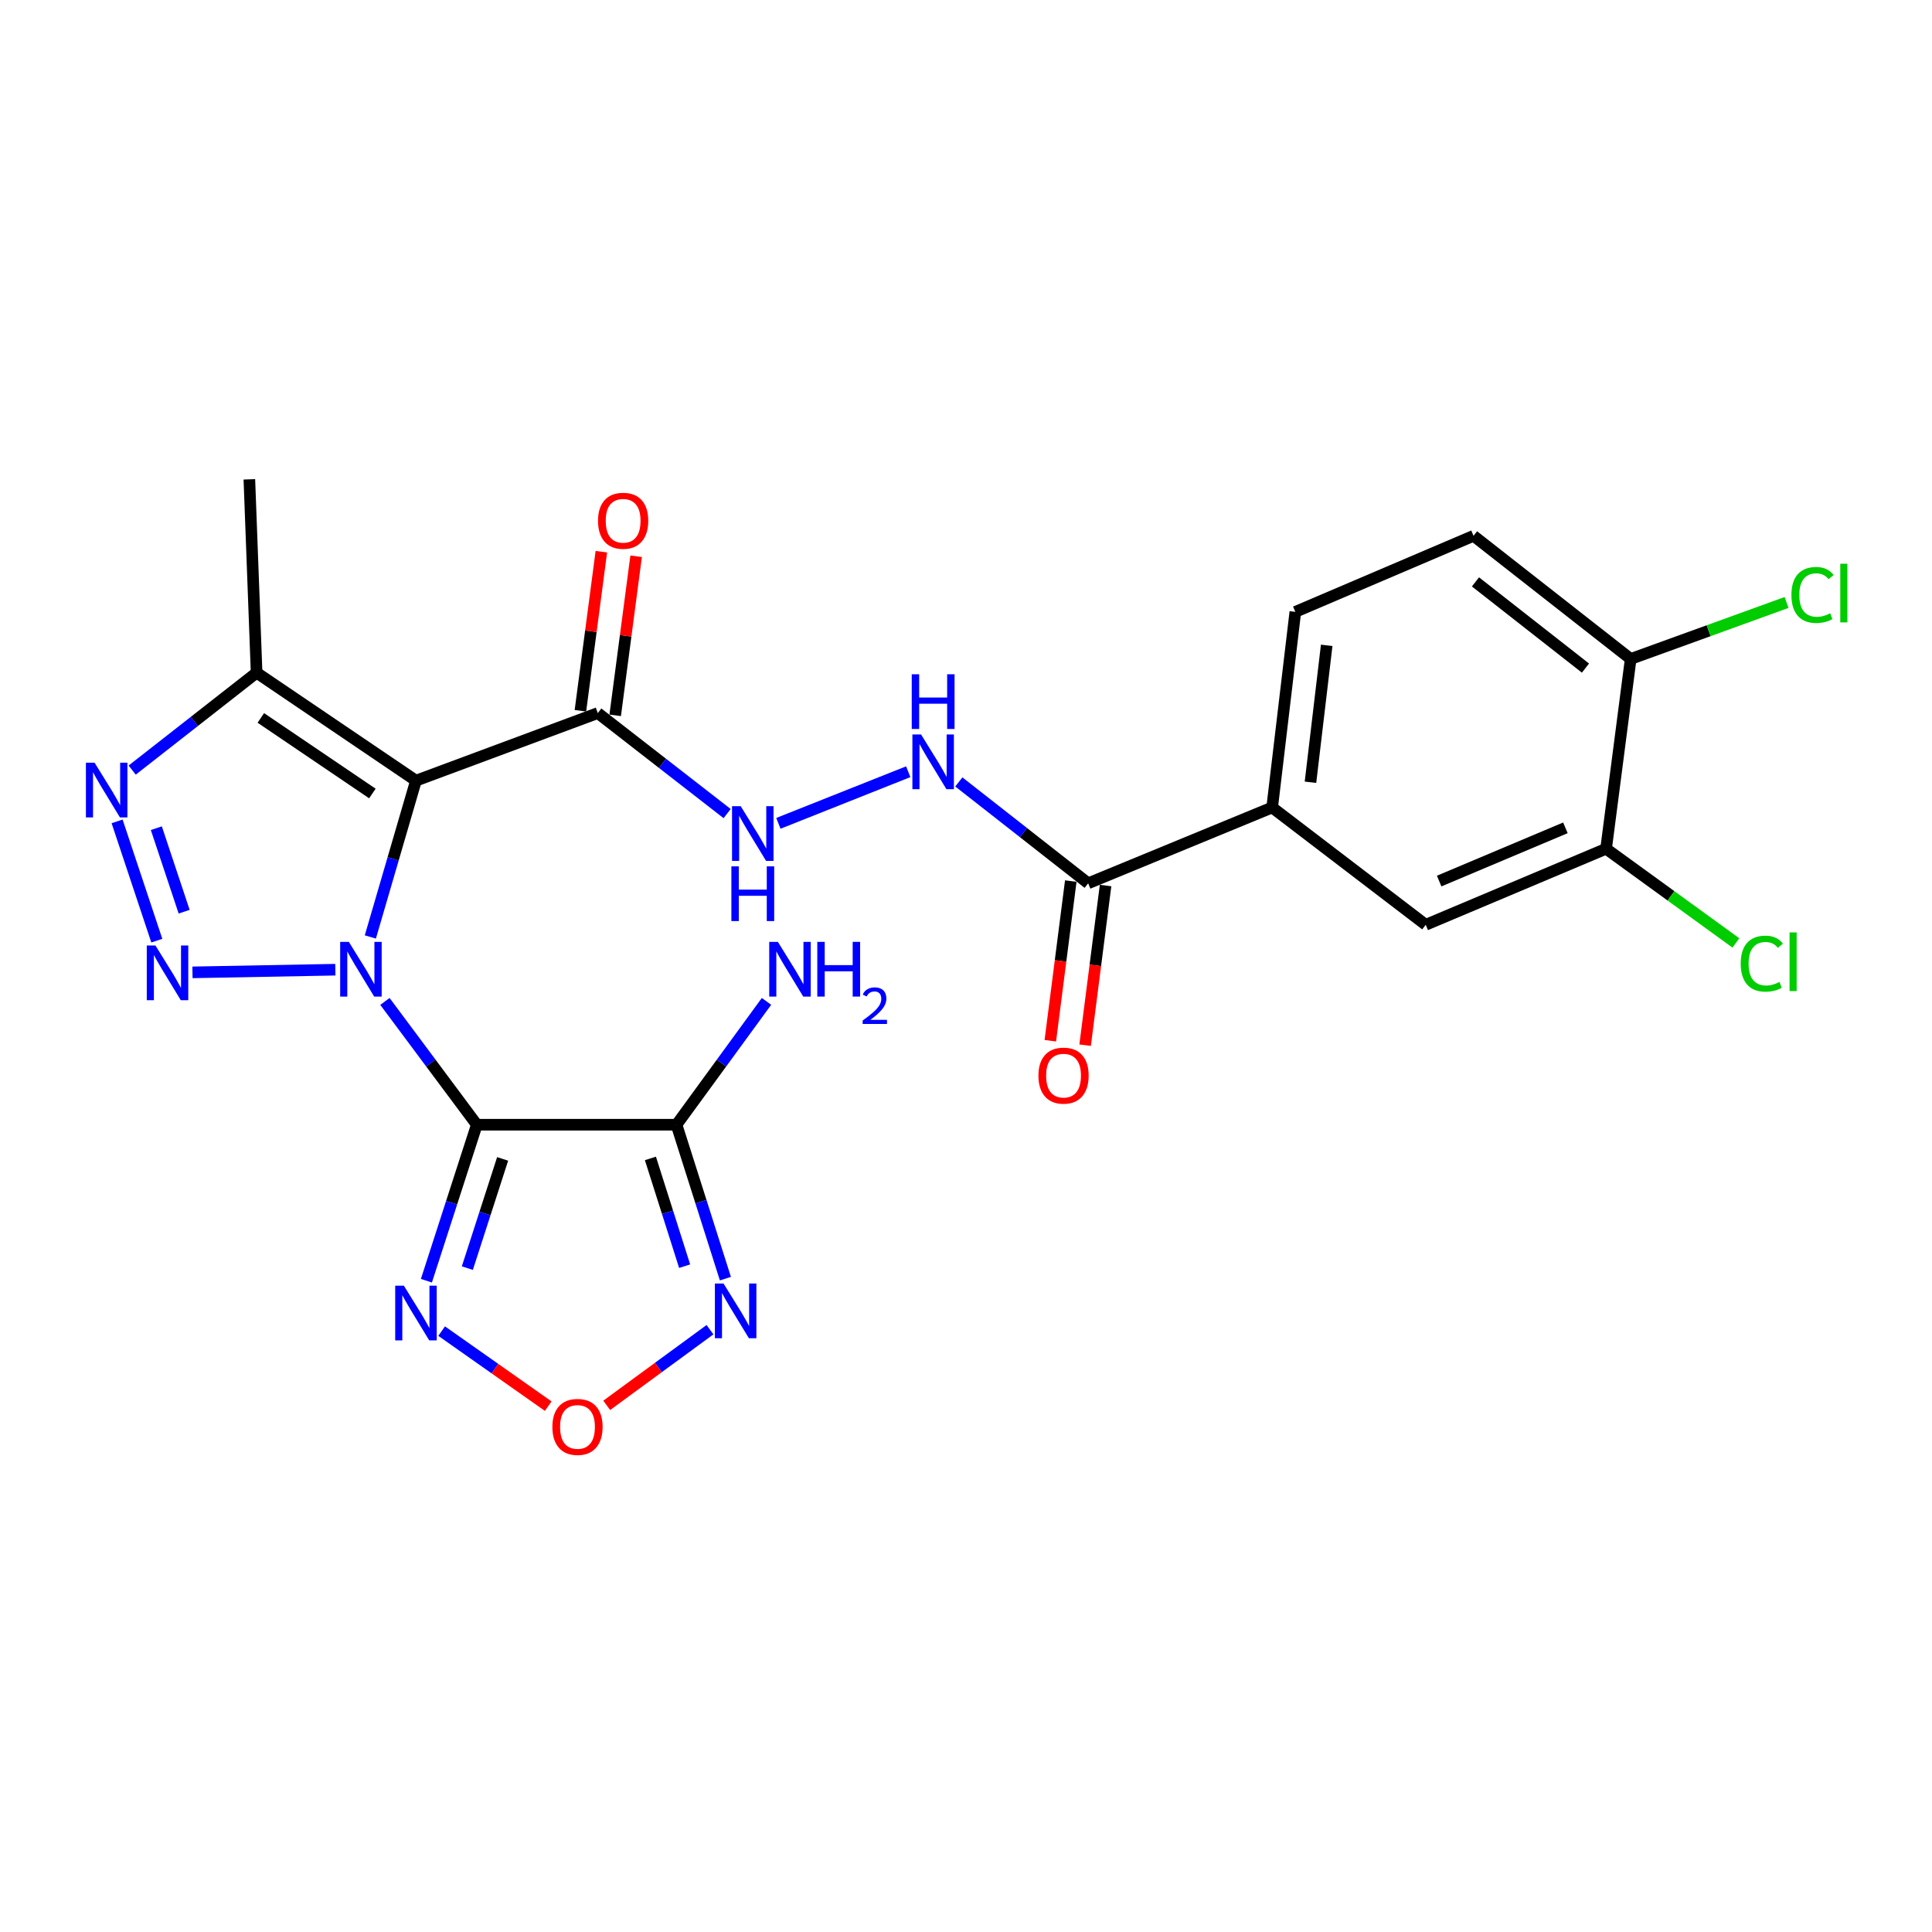 <?xml version='1.0' encoding='iso-8859-1'?>
<svg version='1.1' baseProfile='full'
              xmlns='http://www.w3.org/2000/svg'
                      xmlns:rdkit='http://www.rdkit.org/xml'
                      xmlns:xlink='http://www.w3.org/1999/xlink'
                  xml:space='preserve'
width='1000px' height='1000px' viewBox='0 0 1000 1000'>
<!-- END OF HEADER -->
<rect style='opacity:1.0;fill:#FFFFFF;stroke:none' width='1000' height='1000' x='0' y='0'> </rect>
<path class='bond-0' d='M 199.239,518.338 L 223.02,550.245' style='fill:none;fill-rule:evenodd;stroke:#0000FF;stroke-width:6px;stroke-linecap:butt;stroke-linejoin:miter;stroke-opacity:1' />
<path class='bond-0' d='M 223.02,550.245 L 246.801,582.152' style='fill:none;fill-rule:evenodd;stroke:#000000;stroke-width:6px;stroke-linecap:butt;stroke-linejoin:miter;stroke-opacity:1' />
<path class='bond-1' d='M 191.689,484.967 L 203.494,444.517' style='fill:none;fill-rule:evenodd;stroke:#0000FF;stroke-width:6px;stroke-linecap:butt;stroke-linejoin:miter;stroke-opacity:1' />
<path class='bond-1' d='M 203.494,444.517 L 215.3,404.067' style='fill:none;fill-rule:evenodd;stroke:#000000;stroke-width:6px;stroke-linecap:butt;stroke-linejoin:miter;stroke-opacity:1' />
<path class='bond-2' d='M 173.571,501.915 L 99.624,503.294' style='fill:none;fill-rule:evenodd;stroke:#0000FF;stroke-width:6px;stroke-linecap:butt;stroke-linejoin:miter;stroke-opacity:1' />
<path class='bond-3' d='M 246.801,582.152 L 350.162,582.152' style='fill:none;fill-rule:evenodd;stroke:#000000;stroke-width:6px;stroke-linecap:butt;stroke-linejoin:miter;stroke-opacity:1' />
<path class='bond-5' d='M 246.801,582.152 L 233.753,622.526' style='fill:none;fill-rule:evenodd;stroke:#000000;stroke-width:6px;stroke-linecap:butt;stroke-linejoin:miter;stroke-opacity:1' />
<path class='bond-5' d='M 233.753,622.526 L 220.704,662.901' style='fill:none;fill-rule:evenodd;stroke:#0000FF;stroke-width:6px;stroke-linecap:butt;stroke-linejoin:miter;stroke-opacity:1' />
<path class='bond-5' d='M 260.163,599.848 L 251.029,628.11' style='fill:none;fill-rule:evenodd;stroke:#000000;stroke-width:6px;stroke-linecap:butt;stroke-linejoin:miter;stroke-opacity:1' />
<path class='bond-5' d='M 251.029,628.11 L 241.895,656.372' style='fill:none;fill-rule:evenodd;stroke:#0000FF;stroke-width:6px;stroke-linecap:butt;stroke-linejoin:miter;stroke-opacity:1' />
<path class='bond-6' d='M 215.3,404.067 L 132.819,348.186' style='fill:none;fill-rule:evenodd;stroke:#000000;stroke-width:6px;stroke-linecap:butt;stroke-linejoin:miter;stroke-opacity:1' />
<path class='bond-6' d='M 192.744,410.717 L 135.007,371.6' style='fill:none;fill-rule:evenodd;stroke:#000000;stroke-width:6px;stroke-linecap:butt;stroke-linejoin:miter;stroke-opacity:1' />
<path class='bond-8' d='M 215.3,404.067 L 309.421,369.076' style='fill:none;fill-rule:evenodd;stroke:#000000;stroke-width:6px;stroke-linecap:butt;stroke-linejoin:miter;stroke-opacity:1' />
<path class='bond-4' d='M 81.167,486.882 L 60.609,425.143' style='fill:none;fill-rule:evenodd;stroke:#0000FF;stroke-width:6px;stroke-linecap:butt;stroke-linejoin:miter;stroke-opacity:1' />
<path class='bond-4' d='M 95.31,471.885 L 80.919,428.668' style='fill:none;fill-rule:evenodd;stroke:#0000FF;stroke-width:6px;stroke-linecap:butt;stroke-linejoin:miter;stroke-opacity:1' />
<path class='bond-7' d='M 350.162,582.152 L 362.814,621.988' style='fill:none;fill-rule:evenodd;stroke:#000000;stroke-width:6px;stroke-linecap:butt;stroke-linejoin:miter;stroke-opacity:1' />
<path class='bond-7' d='M 362.814,621.988 L 375.466,661.825' style='fill:none;fill-rule:evenodd;stroke:#0000FF;stroke-width:6px;stroke-linecap:butt;stroke-linejoin:miter;stroke-opacity:1' />
<path class='bond-7' d='M 336.653,599.599 L 345.509,627.484' style='fill:none;fill-rule:evenodd;stroke:#000000;stroke-width:6px;stroke-linecap:butt;stroke-linejoin:miter;stroke-opacity:1' />
<path class='bond-7' d='M 345.509,627.484 L 354.365,655.37' style='fill:none;fill-rule:evenodd;stroke:#0000FF;stroke-width:6px;stroke-linecap:butt;stroke-linejoin:miter;stroke-opacity:1' />
<path class='bond-18' d='M 350.162,582.152 L 373.45,550.236' style='fill:none;fill-rule:evenodd;stroke:#000000;stroke-width:6px;stroke-linecap:butt;stroke-linejoin:miter;stroke-opacity:1' />
<path class='bond-18' d='M 373.45,550.236 L 396.738,518.319' style='fill:none;fill-rule:evenodd;stroke:#0000FF;stroke-width:6px;stroke-linecap:butt;stroke-linejoin:miter;stroke-opacity:1' />
<path class='bond-25' d='M 68.414,398.595 L 100.617,373.39' style='fill:none;fill-rule:evenodd;stroke:#0000FF;stroke-width:6px;stroke-linecap:butt;stroke-linejoin:miter;stroke-opacity:1' />
<path class='bond-25' d='M 100.617,373.39 L 132.819,348.186' style='fill:none;fill-rule:evenodd;stroke:#000000;stroke-width:6px;stroke-linecap:butt;stroke-linejoin:miter;stroke-opacity:1' />
<path class='bond-9' d='M 228.596,688.983 L 256.178,708.403' style='fill:none;fill-rule:evenodd;stroke:#0000FF;stroke-width:6px;stroke-linecap:butt;stroke-linejoin:miter;stroke-opacity:1' />
<path class='bond-9' d='M 256.178,708.403 L 283.76,727.823' style='fill:none;fill-rule:evenodd;stroke:#FF0000;stroke-width:6px;stroke-linecap:butt;stroke-linejoin:miter;stroke-opacity:1' />
<path class='bond-24' d='M 132.819,348.186 L 129.067,248.103' style='fill:none;fill-rule:evenodd;stroke:#000000;stroke-width:6px;stroke-linecap:butt;stroke-linejoin:miter;stroke-opacity:1' />
<path class='bond-26' d='M 367.489,688.241 L 340.762,707.823' style='fill:none;fill-rule:evenodd;stroke:#0000FF;stroke-width:6px;stroke-linecap:butt;stroke-linejoin:miter;stroke-opacity:1' />
<path class='bond-26' d='M 340.762,707.823 L 314.036,727.406' style='fill:none;fill-rule:evenodd;stroke:#FF0000;stroke-width:6px;stroke-linecap:butt;stroke-linejoin:miter;stroke-opacity:1' />
<path class='bond-11' d='M 309.421,369.076 L 342.891,395.093' style='fill:none;fill-rule:evenodd;stroke:#000000;stroke-width:6px;stroke-linecap:butt;stroke-linejoin:miter;stroke-opacity:1' />
<path class='bond-11' d='M 342.891,395.093 L 376.362,421.11' style='fill:none;fill-rule:evenodd;stroke:#0000FF;stroke-width:6px;stroke-linecap:butt;stroke-linejoin:miter;stroke-opacity:1' />
<path class='bond-17' d='M 318.421,370.261 L 323.841,329.092' style='fill:none;fill-rule:evenodd;stroke:#000000;stroke-width:6px;stroke-linecap:butt;stroke-linejoin:miter;stroke-opacity:1' />
<path class='bond-17' d='M 323.841,329.092 L 329.261,287.924' style='fill:none;fill-rule:evenodd;stroke:#FF0000;stroke-width:6px;stroke-linecap:butt;stroke-linejoin:miter;stroke-opacity:1' />
<path class='bond-17' d='M 300.42,367.891 L 305.84,326.723' style='fill:none;fill-rule:evenodd;stroke:#000000;stroke-width:6px;stroke-linecap:butt;stroke-linejoin:miter;stroke-opacity:1' />
<path class='bond-17' d='M 305.84,326.723 L 311.26,285.554' style='fill:none;fill-rule:evenodd;stroke:#FF0000;stroke-width:6px;stroke-linecap:butt;stroke-linejoin:miter;stroke-opacity:1' />
<path class='bond-10' d='M 563.238,457.195 L 529.762,430.961' style='fill:none;fill-rule:evenodd;stroke:#000000;stroke-width:6px;stroke-linecap:butt;stroke-linejoin:miter;stroke-opacity:1' />
<path class='bond-10' d='M 529.762,430.961 L 496.285,404.727' style='fill:none;fill-rule:evenodd;stroke:#0000FF;stroke-width:6px;stroke-linecap:butt;stroke-linejoin:miter;stroke-opacity:1' />
<path class='bond-13' d='M 563.238,457.195 L 658.469,417.947' style='fill:none;fill-rule:evenodd;stroke:#000000;stroke-width:6px;stroke-linecap:butt;stroke-linejoin:miter;stroke-opacity:1' />
<path class='bond-19' d='M 554.233,456.041 L 548.937,497.361' style='fill:none;fill-rule:evenodd;stroke:#000000;stroke-width:6px;stroke-linecap:butt;stroke-linejoin:miter;stroke-opacity:1' />
<path class='bond-19' d='M 548.937,497.361 L 543.64,538.681' style='fill:none;fill-rule:evenodd;stroke:#FF0000;stroke-width:6px;stroke-linecap:butt;stroke-linejoin:miter;stroke-opacity:1' />
<path class='bond-19' d='M 572.243,458.349 L 566.946,499.669' style='fill:none;fill-rule:evenodd;stroke:#000000;stroke-width:6px;stroke-linecap:butt;stroke-linejoin:miter;stroke-opacity:1' />
<path class='bond-19' d='M 566.946,499.669 L 561.65,540.99' style='fill:none;fill-rule:evenodd;stroke:#FF0000;stroke-width:6px;stroke-linecap:butt;stroke-linejoin:miter;stroke-opacity:1' />
<path class='bond-12' d='M 402.894,426.164 L 470.101,399.441' style='fill:none;fill-rule:evenodd;stroke:#0000FF;stroke-width:6px;stroke-linecap:butt;stroke-linejoin:miter;stroke-opacity:1' />
<path class='bond-15' d='M 658.469,417.947 L 737.953,478.67' style='fill:none;fill-rule:evenodd;stroke:#000000;stroke-width:6px;stroke-linecap:butt;stroke-linejoin:miter;stroke-opacity:1' />
<path class='bond-20' d='M 658.469,417.947 L 670.462,316.705' style='fill:none;fill-rule:evenodd;stroke:#000000;stroke-width:6px;stroke-linecap:butt;stroke-linejoin:miter;stroke-opacity:1' />
<path class='bond-20' d='M 678.298,404.897 L 686.693,334.027' style='fill:none;fill-rule:evenodd;stroke:#000000;stroke-width:6px;stroke-linecap:butt;stroke-linejoin:miter;stroke-opacity:1' />
<path class='bond-14' d='M 831.308,439.311 L 737.953,478.67' style='fill:none;fill-rule:evenodd;stroke:#000000;stroke-width:6px;stroke-linecap:butt;stroke-linejoin:miter;stroke-opacity:1' />
<path class='bond-14' d='M 810.251,428.485 L 744.903,456.036' style='fill:none;fill-rule:evenodd;stroke:#000000;stroke-width:6px;stroke-linecap:butt;stroke-linejoin:miter;stroke-opacity:1' />
<path class='bond-22' d='M 831.308,439.311 L 864.905,463.688' style='fill:none;fill-rule:evenodd;stroke:#000000;stroke-width:6px;stroke-linecap:butt;stroke-linejoin:miter;stroke-opacity:1' />
<path class='bond-22' d='M 864.905,463.688 L 898.503,488.065' style='fill:none;fill-rule:evenodd;stroke:#00CC00;stroke-width:6px;stroke-linecap:butt;stroke-linejoin:miter;stroke-opacity:1' />
<path class='bond-27' d='M 831.308,439.311 L 844.038,341.075' style='fill:none;fill-rule:evenodd;stroke:#000000;stroke-width:6px;stroke-linecap:butt;stroke-linejoin:miter;stroke-opacity:1' />
<path class='bond-16' d='M 844.038,341.075 L 762.697,277.335' style='fill:none;fill-rule:evenodd;stroke:#000000;stroke-width:6px;stroke-linecap:butt;stroke-linejoin:miter;stroke-opacity:1' />
<path class='bond-16' d='M 820.638,345.805 L 763.699,301.188' style='fill:none;fill-rule:evenodd;stroke:#000000;stroke-width:6px;stroke-linecap:butt;stroke-linejoin:miter;stroke-opacity:1' />
<path class='bond-23' d='M 844.038,341.075 L 884.387,326.454' style='fill:none;fill-rule:evenodd;stroke:#000000;stroke-width:6px;stroke-linecap:butt;stroke-linejoin:miter;stroke-opacity:1' />
<path class='bond-23' d='M 884.387,326.454 L 924.736,311.834' style='fill:none;fill-rule:evenodd;stroke:#00CC00;stroke-width:6px;stroke-linecap:butt;stroke-linejoin:miter;stroke-opacity:1' />
<path class='bond-21' d='M 670.462,316.705 L 762.697,277.335' style='fill:none;fill-rule:evenodd;stroke:#000000;stroke-width:6px;stroke-linecap:butt;stroke-linejoin:miter;stroke-opacity:1' />
<path  class='atom-0' d='M 180.554 487.508
L 189.834 502.508
Q 190.754 503.988, 192.234 506.668
Q 193.714 509.348, 193.794 509.508
L 193.794 487.508
L 197.554 487.508
L 197.554 515.828
L 193.674 515.828
L 183.714 499.428
Q 182.554 497.508, 181.314 495.308
Q 180.114 493.108, 179.754 492.428
L 179.754 515.828
L 176.074 515.828
L 176.074 487.508
L 180.554 487.508
' fill='#0000FF'/>
<path  class='atom-3' d='M 80.452 489.375
L 89.732 504.375
Q 90.652 505.855, 92.132 508.535
Q 93.612 511.215, 93.692 511.375
L 93.692 489.375
L 97.452 489.375
L 97.452 517.695
L 93.572 517.695
L 83.612 501.295
Q 82.452 499.375, 81.212 497.175
Q 80.012 494.975, 79.652 494.295
L 79.652 517.695
L 75.972 517.695
L 75.972 489.375
L 80.452 489.375
' fill='#0000FF'/>
<path  class='atom-5' d='M 48.95 394.769
L 58.23 409.769
Q 59.15 411.249, 60.63 413.929
Q 62.11 416.609, 62.19 416.769
L 62.19 394.769
L 65.95 394.769
L 65.95 423.089
L 62.07 423.089
L 52.11 406.689
Q 50.95 404.769, 49.71 402.569
Q 48.51 400.369, 48.15 399.689
L 48.15 423.089
L 44.47 423.089
L 44.47 394.769
L 48.95 394.769
' fill='#0000FF'/>
<path  class='atom-6' d='M 209.04 665.462
L 218.32 680.462
Q 219.24 681.942, 220.72 684.622
Q 222.2 687.302, 222.28 687.462
L 222.28 665.462
L 226.04 665.462
L 226.04 693.782
L 222.16 693.782
L 212.2 677.382
Q 211.04 675.462, 209.8 673.262
Q 208.6 671.062, 208.24 670.382
L 208.24 693.782
L 204.56 693.782
L 204.56 665.462
L 209.04 665.462
' fill='#0000FF'/>
<path  class='atom-8' d='M 374.506 664.352
L 383.786 679.352
Q 384.706 680.832, 386.186 683.512
Q 387.666 686.192, 387.746 686.352
L 387.746 664.352
L 391.506 664.352
L 391.506 692.672
L 387.626 692.672
L 377.666 676.272
Q 376.506 674.352, 375.266 672.152
Q 374.066 669.952, 373.706 669.272
L 373.706 692.672
L 370.026 692.672
L 370.026 664.352
L 374.506 664.352
' fill='#0000FF'/>
<path  class='atom-10' d='M 285.91 738.569
Q 285.91 731.769, 289.27 727.969
Q 292.63 724.169, 298.91 724.169
Q 305.19 724.169, 308.55 727.969
Q 311.91 731.769, 311.91 738.569
Q 311.91 745.449, 308.51 749.369
Q 305.11 753.249, 298.91 753.249
Q 292.67 753.249, 289.27 749.369
Q 285.91 745.489, 285.91 738.569
M 298.91 750.049
Q 303.23 750.049, 305.55 747.169
Q 307.91 744.249, 307.91 738.569
Q 307.91 733.009, 305.55 730.209
Q 303.23 727.369, 298.91 727.369
Q 294.59 727.369, 292.23 730.169
Q 289.91 732.969, 289.91 738.569
Q 289.91 744.289, 292.23 747.169
Q 294.59 750.049, 298.91 750.049
' fill='#FF0000'/>
<path  class='atom-12' d='M 383.382 417.273
L 392.662 432.273
Q 393.582 433.753, 395.062 436.433
Q 396.542 439.113, 396.622 439.273
L 396.622 417.273
L 400.382 417.273
L 400.382 445.593
L 396.502 445.593
L 386.542 429.193
Q 385.382 427.273, 384.142 425.073
Q 382.942 422.873, 382.582 422.193
L 382.582 445.593
L 378.902 445.593
L 378.902 417.273
L 383.382 417.273
' fill='#0000FF'/>
<path  class='atom-12' d='M 378.562 448.425
L 382.402 448.425
L 382.402 460.465
L 396.882 460.465
L 396.882 448.425
L 400.722 448.425
L 400.722 476.745
L 396.882 476.745
L 396.882 463.665
L 382.402 463.665
L 382.402 476.745
L 378.562 476.745
L 378.562 448.425
' fill='#0000FF'/>
<path  class='atom-13' d='M 476.737 380.153
L 486.017 395.153
Q 486.937 396.633, 488.417 399.313
Q 489.897 401.993, 489.977 402.153
L 489.977 380.153
L 493.737 380.153
L 493.737 408.473
L 489.857 408.473
L 479.897 392.073
Q 478.737 390.153, 477.497 387.953
Q 476.297 385.753, 475.937 385.073
L 475.937 408.473
L 472.257 408.473
L 472.257 380.153
L 476.737 380.153
' fill='#0000FF'/>
<path  class='atom-13' d='M 471.917 349.001
L 475.757 349.001
L 475.757 361.041
L 490.237 361.041
L 490.237 349.001
L 494.077 349.001
L 494.077 377.321
L 490.237 377.321
L 490.237 364.241
L 475.757 364.241
L 475.757 377.321
L 471.917 377.321
L 471.917 349.001
' fill='#0000FF'/>
<path  class='atom-18' d='M 309.534 269.548
Q 309.534 262.748, 312.894 258.948
Q 316.254 255.148, 322.534 255.148
Q 328.814 255.148, 332.174 258.948
Q 335.534 262.748, 335.534 269.548
Q 335.534 276.428, 332.134 280.348
Q 328.734 284.228, 322.534 284.228
Q 316.294 284.228, 312.894 280.348
Q 309.534 276.468, 309.534 269.548
M 322.534 281.028
Q 326.854 281.028, 329.174 278.148
Q 331.534 275.228, 331.534 269.548
Q 331.534 263.988, 329.174 261.188
Q 326.854 258.348, 322.534 258.348
Q 318.214 258.348, 315.854 261.148
Q 313.534 263.948, 313.534 269.548
Q 313.534 275.268, 315.854 278.148
Q 318.214 281.028, 322.534 281.028
' fill='#FF0000'/>
<path  class='atom-19' d='M 402.628 487.508
L 411.908 502.508
Q 412.828 503.988, 414.308 506.668
Q 415.788 509.348, 415.868 509.508
L 415.868 487.508
L 419.628 487.508
L 419.628 515.828
L 415.748 515.828
L 405.788 499.428
Q 404.628 497.508, 403.388 495.308
Q 402.188 493.108, 401.828 492.428
L 401.828 515.828
L 398.148 515.828
L 398.148 487.508
L 402.628 487.508
' fill='#0000FF'/>
<path  class='atom-19' d='M 423.028 487.508
L 426.868 487.508
L 426.868 499.548
L 441.348 499.548
L 441.348 487.508
L 445.188 487.508
L 445.188 515.828
L 441.348 515.828
L 441.348 502.748
L 426.868 502.748
L 426.868 515.828
L 423.028 515.828
L 423.028 487.508
' fill='#0000FF'/>
<path  class='atom-19' d='M 446.561 514.835
Q 447.247 513.066, 448.884 512.089
Q 450.521 511.086, 452.791 511.086
Q 455.616 511.086, 457.2 512.617
Q 458.784 514.148, 458.784 516.868
Q 458.784 519.64, 456.725 522.227
Q 454.692 524.814, 450.468 527.876
L 459.101 527.876
L 459.101 529.988
L 446.508 529.988
L 446.508 528.22
Q 449.993 525.738, 452.052 523.89
Q 454.138 522.042, 455.141 520.379
Q 456.144 518.716, 456.144 517
Q 456.144 515.204, 455.246 514.201
Q 454.349 513.198, 452.791 513.198
Q 451.286 513.198, 450.283 513.805
Q 449.28 514.412, 448.567 515.759
L 446.561 514.835
' fill='#0000FF'/>
<path  class='atom-20' d='M 537.488 556.742
Q 537.488 549.942, 540.848 546.142
Q 544.208 542.342, 550.488 542.342
Q 556.768 542.342, 560.128 546.142
Q 563.488 549.942, 563.488 556.742
Q 563.488 563.622, 560.088 567.542
Q 556.688 571.422, 550.488 571.422
Q 544.248 571.422, 540.848 567.542
Q 537.488 563.662, 537.488 556.742
M 550.488 568.222
Q 554.808 568.222, 557.128 565.342
Q 559.488 562.422, 559.488 556.742
Q 559.488 551.182, 557.128 548.382
Q 554.808 545.542, 550.488 545.542
Q 546.168 545.542, 543.808 548.342
Q 541.488 551.142, 541.488 556.742
Q 541.488 562.462, 543.808 565.342
Q 546.168 568.222, 550.488 568.222
' fill='#FF0000'/>
<path  class='atom-23' d='M 900.992 498.775
Q 900.992 491.735, 904.272 488.055
Q 907.592 484.335, 913.872 484.335
Q 919.712 484.335, 922.832 488.455
L 920.192 490.615
Q 917.912 487.615, 913.872 487.615
Q 909.592 487.615, 907.312 490.495
Q 905.072 493.335, 905.072 498.775
Q 905.072 504.375, 907.392 507.255
Q 909.752 510.135, 914.312 510.135
Q 917.432 510.135, 921.072 508.255
L 922.192 511.255
Q 920.712 512.215, 918.472 512.775
Q 916.232 513.335, 913.752 513.335
Q 907.592 513.335, 904.272 509.575
Q 900.992 505.815, 900.992 498.775
' fill='#00CC00'/>
<path  class='atom-23' d='M 926.272 482.615
L 929.952 482.615
L 929.952 512.975
L 926.272 512.975
L 926.272 482.615
' fill='#00CC00'/>
<path  class='atom-24' d='M 927.239 307.951
Q 927.239 300.911, 930.519 297.231
Q 933.839 293.511, 940.119 293.511
Q 945.959 293.511, 949.079 297.631
L 946.439 299.791
Q 944.159 296.791, 940.119 296.791
Q 935.839 296.791, 933.559 299.671
Q 931.319 302.511, 931.319 307.951
Q 931.319 313.551, 933.639 316.431
Q 935.999 319.311, 940.559 319.311
Q 943.679 319.311, 947.319 317.431
L 948.439 320.431
Q 946.959 321.391, 944.719 321.951
Q 942.479 322.511, 939.999 322.511
Q 933.839 322.511, 930.519 318.751
Q 927.239 314.991, 927.239 307.951
' fill='#00CC00'/>
<path  class='atom-24' d='M 952.519 291.791
L 956.199 291.791
L 956.199 322.151
L 952.519 322.151
L 952.519 291.791
' fill='#00CC00'/>
</svg>

